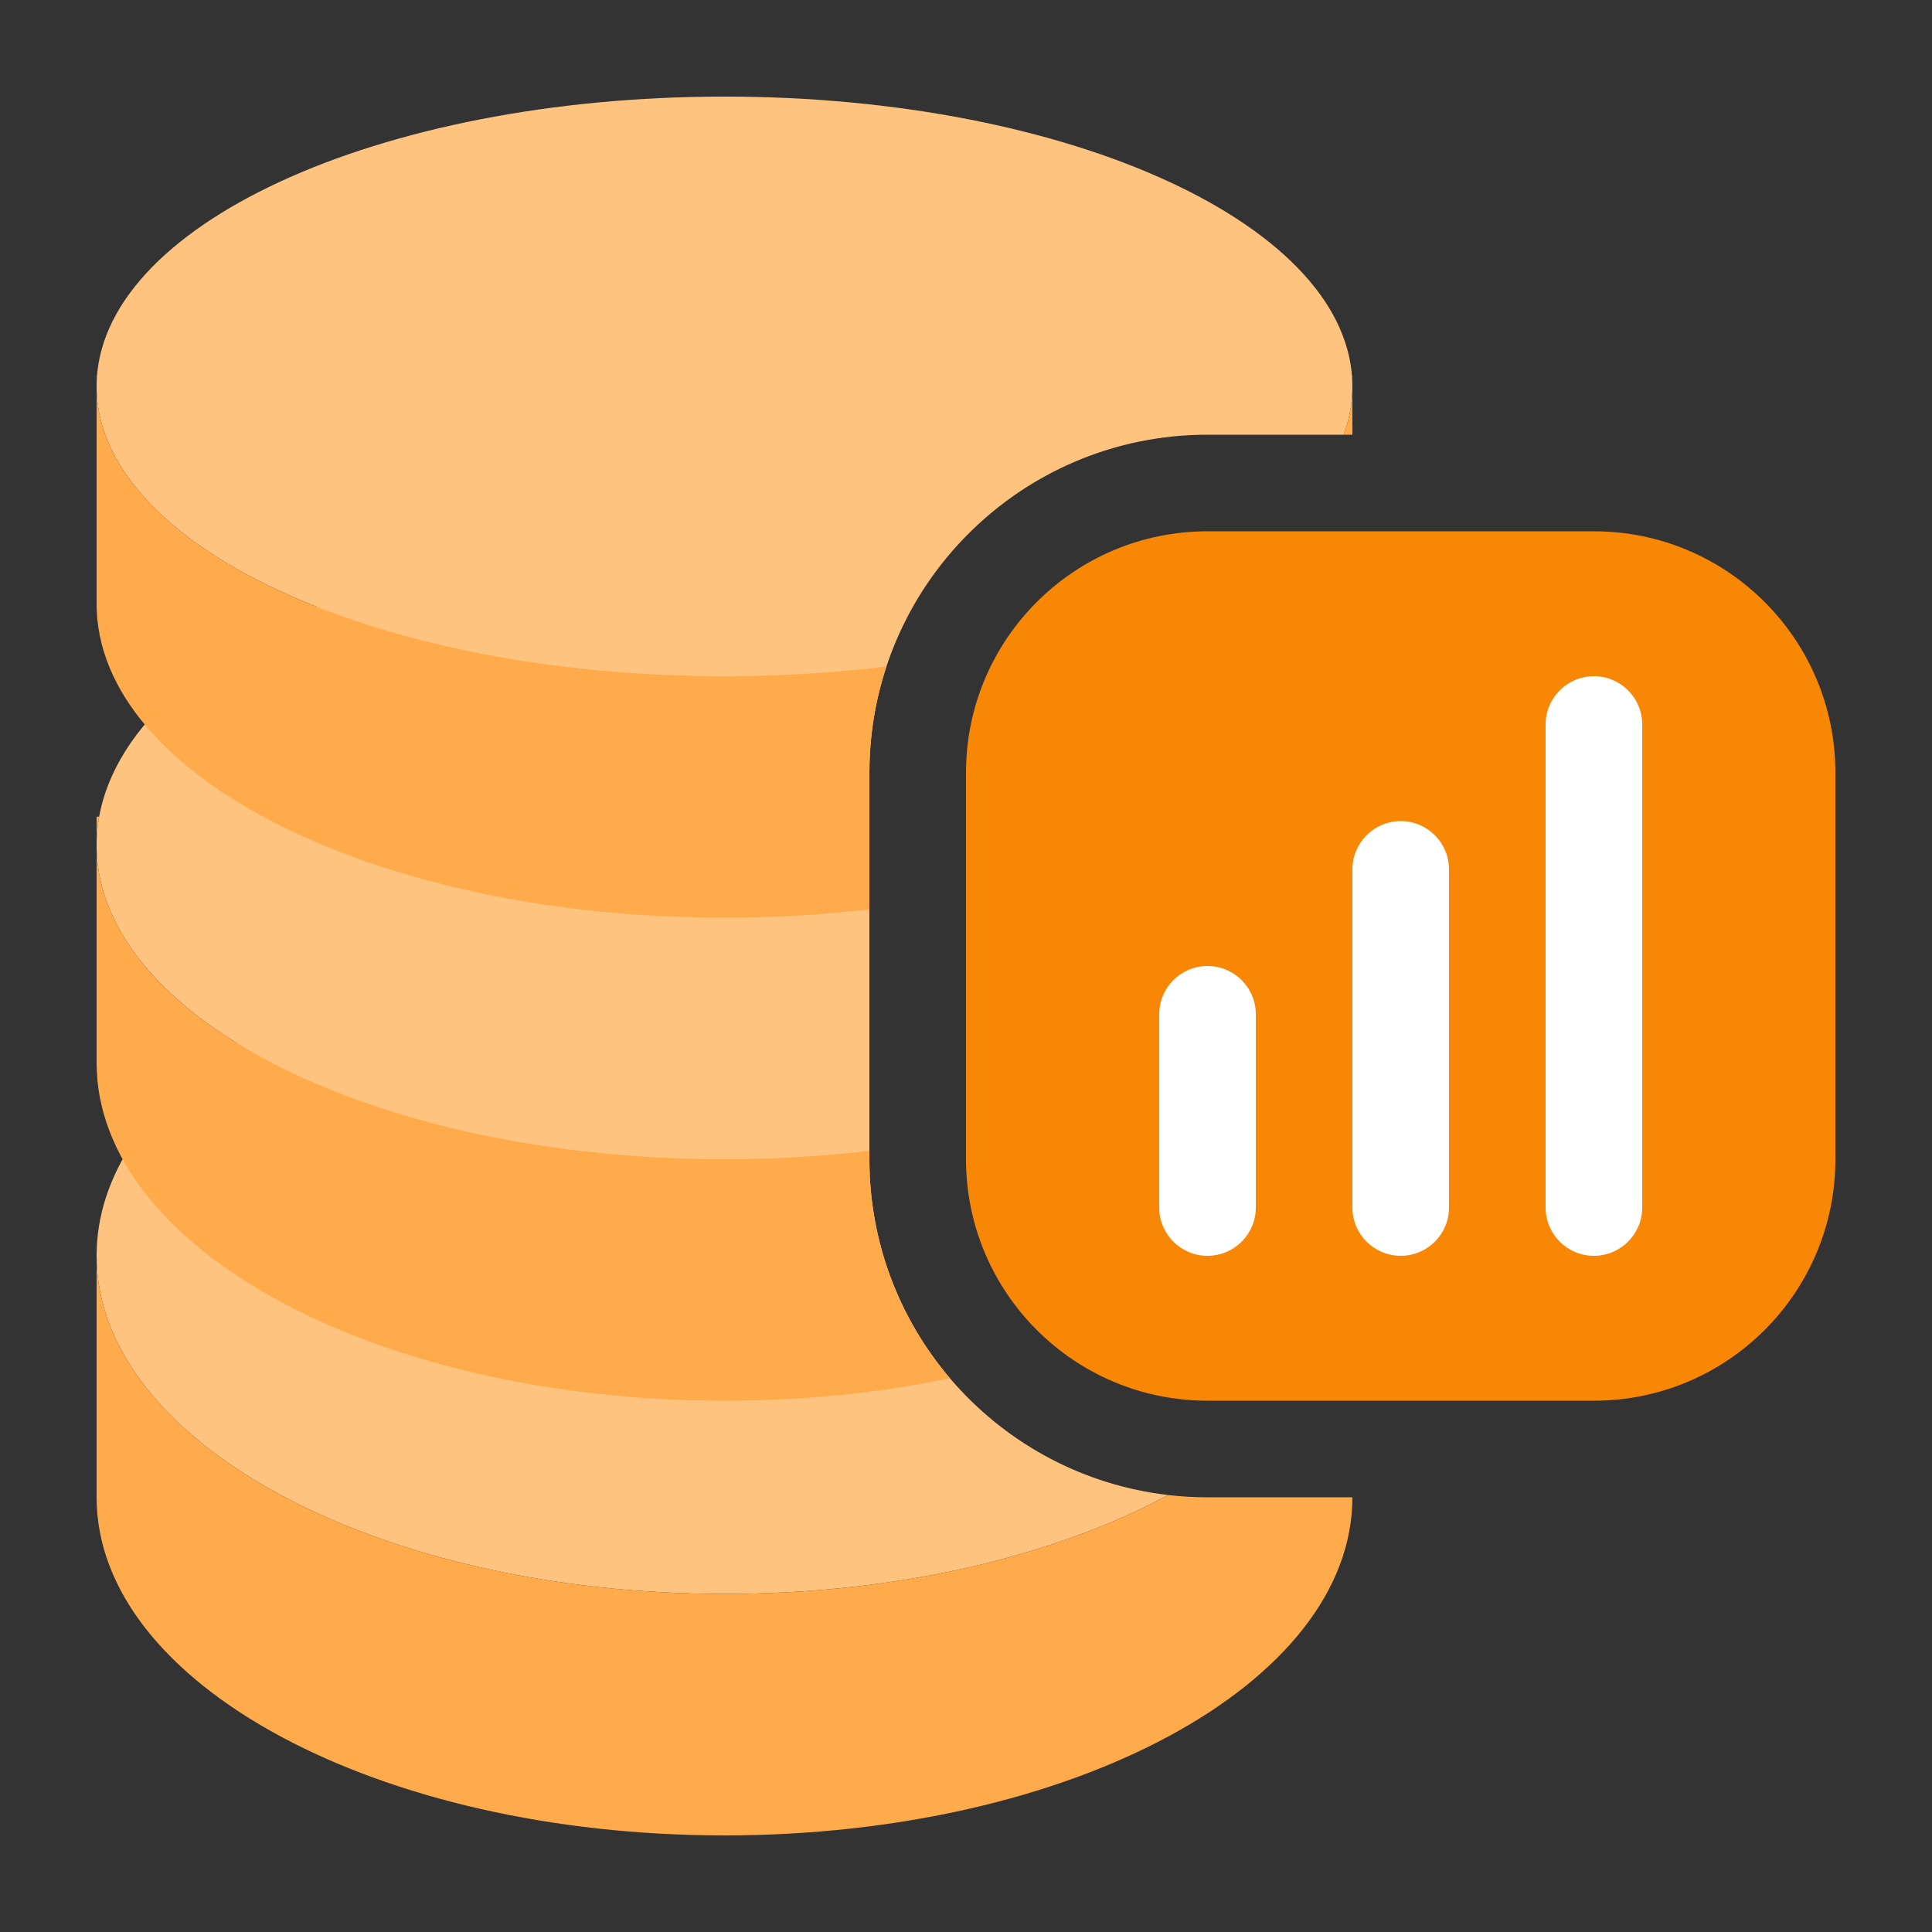 <svg width="40" height="40" viewBox="0 0 40 40" fill="none" xmlns="http://www.w3.org/2000/svg">
<rect x="0" y="0" width="40" height="40" fill="#333333" stroke="none"/>
<path d="M20 16C20 13.239 22.239 11 25 11H33C35.761 11 38 13.239 38 16V24C38 26.761 35.761 29 33 29H25C22.239 29 20 26.761 20 24V16Z" fill="#F98706"/>
<path d="M28 8C28 8.341 27.939 8.675 27.82 9H25C21.134 9 18 12.134 18 16V24C18 27.591 20.703 30.55 24.186 30.953C21.834 32.218 18.587 33 15 33C7.82 33 2 29.866 2 26C2 24.33 3.087 22.796 4.9 21.593C3.087 20.475 2 19.051 2 17.5C2 15.523 3.765 13.752 6.551 12.56C3.765 11.46 2 9.825 2 8C2 4.686 7.82 2 15 2C22.18 2 28 4.686 28 8Z" fill="#FFC380"/>
<path d="M15 14C16.159 14 17.283 13.93 18.353 13.799C18.124 14.491 18 15.231 18 16V18.826C17.037 18.94 16.032 19 15 19C7.82 19 2 16.09 2 12.5V8C2 11.314 7.82 14 15 14Z" fill="#FFAB4C"/>
<path d="M2 8V7.773H2.009C2.003 7.848 2 7.924 2 8Z" fill="#FFAB4C"/>
<path d="M15 24C16.032 24 17.037 23.94 18 23.826V24C18 25.73 18.628 27.314 19.668 28.535C18.219 28.836 16.645 29 15 29C7.82 29 2 25.866 2 22V17.5C2 21.09 7.82 24 15 24Z" fill="#FFAB4C"/>
<path d="M2 17.5V16.909H2.053C2.018 17.104 2 17.301 2 17.5Z" fill="#FFAB4C"/>
<path d="M15 33C18.587 33 21.834 32.218 24.186 30.953C24.453 30.984 24.725 31 25 31H28C28 34.866 22.18 38 15 38C7.82 38 2 34.866 2 31V26C2 29.866 7.82 33 15 33Z" fill="#FFAB4C"/>
<path d="M2 26V25.909H2.001C2 25.94 2 25.97 2 26Z" fill="#FFAB4C"/>
<path d="M27.82 9H28V8V7.773H27.991C27.997 7.848 28 7.924 28 8C28 8.341 27.939 8.675 27.82 9Z" fill="#FFAB4C"/>
<path d="M24 21C24 20.448 24.448 20 25 20C25.552 20 26 20.448 26 21V25C26 25.552 25.552 26 25 26C24.448 26 24 25.552 24 25V21Z" fill="white"/>
<path d="M28 18C28 17.448 28.448 17 29 17C29.552 17 30 17.448 30 18V25C30 25.552 29.552 26 29 26C28.448 26 28 25.552 28 25V18Z" fill="white"/>
<path d="M32 15C32 14.448 32.448 14 33 14C33.552 14 34 14.448 34 15V25C34 25.552 33.552 26 33 26C32.448 26 32 25.552 32 25V15Z" fill="white"/>
</svg>
